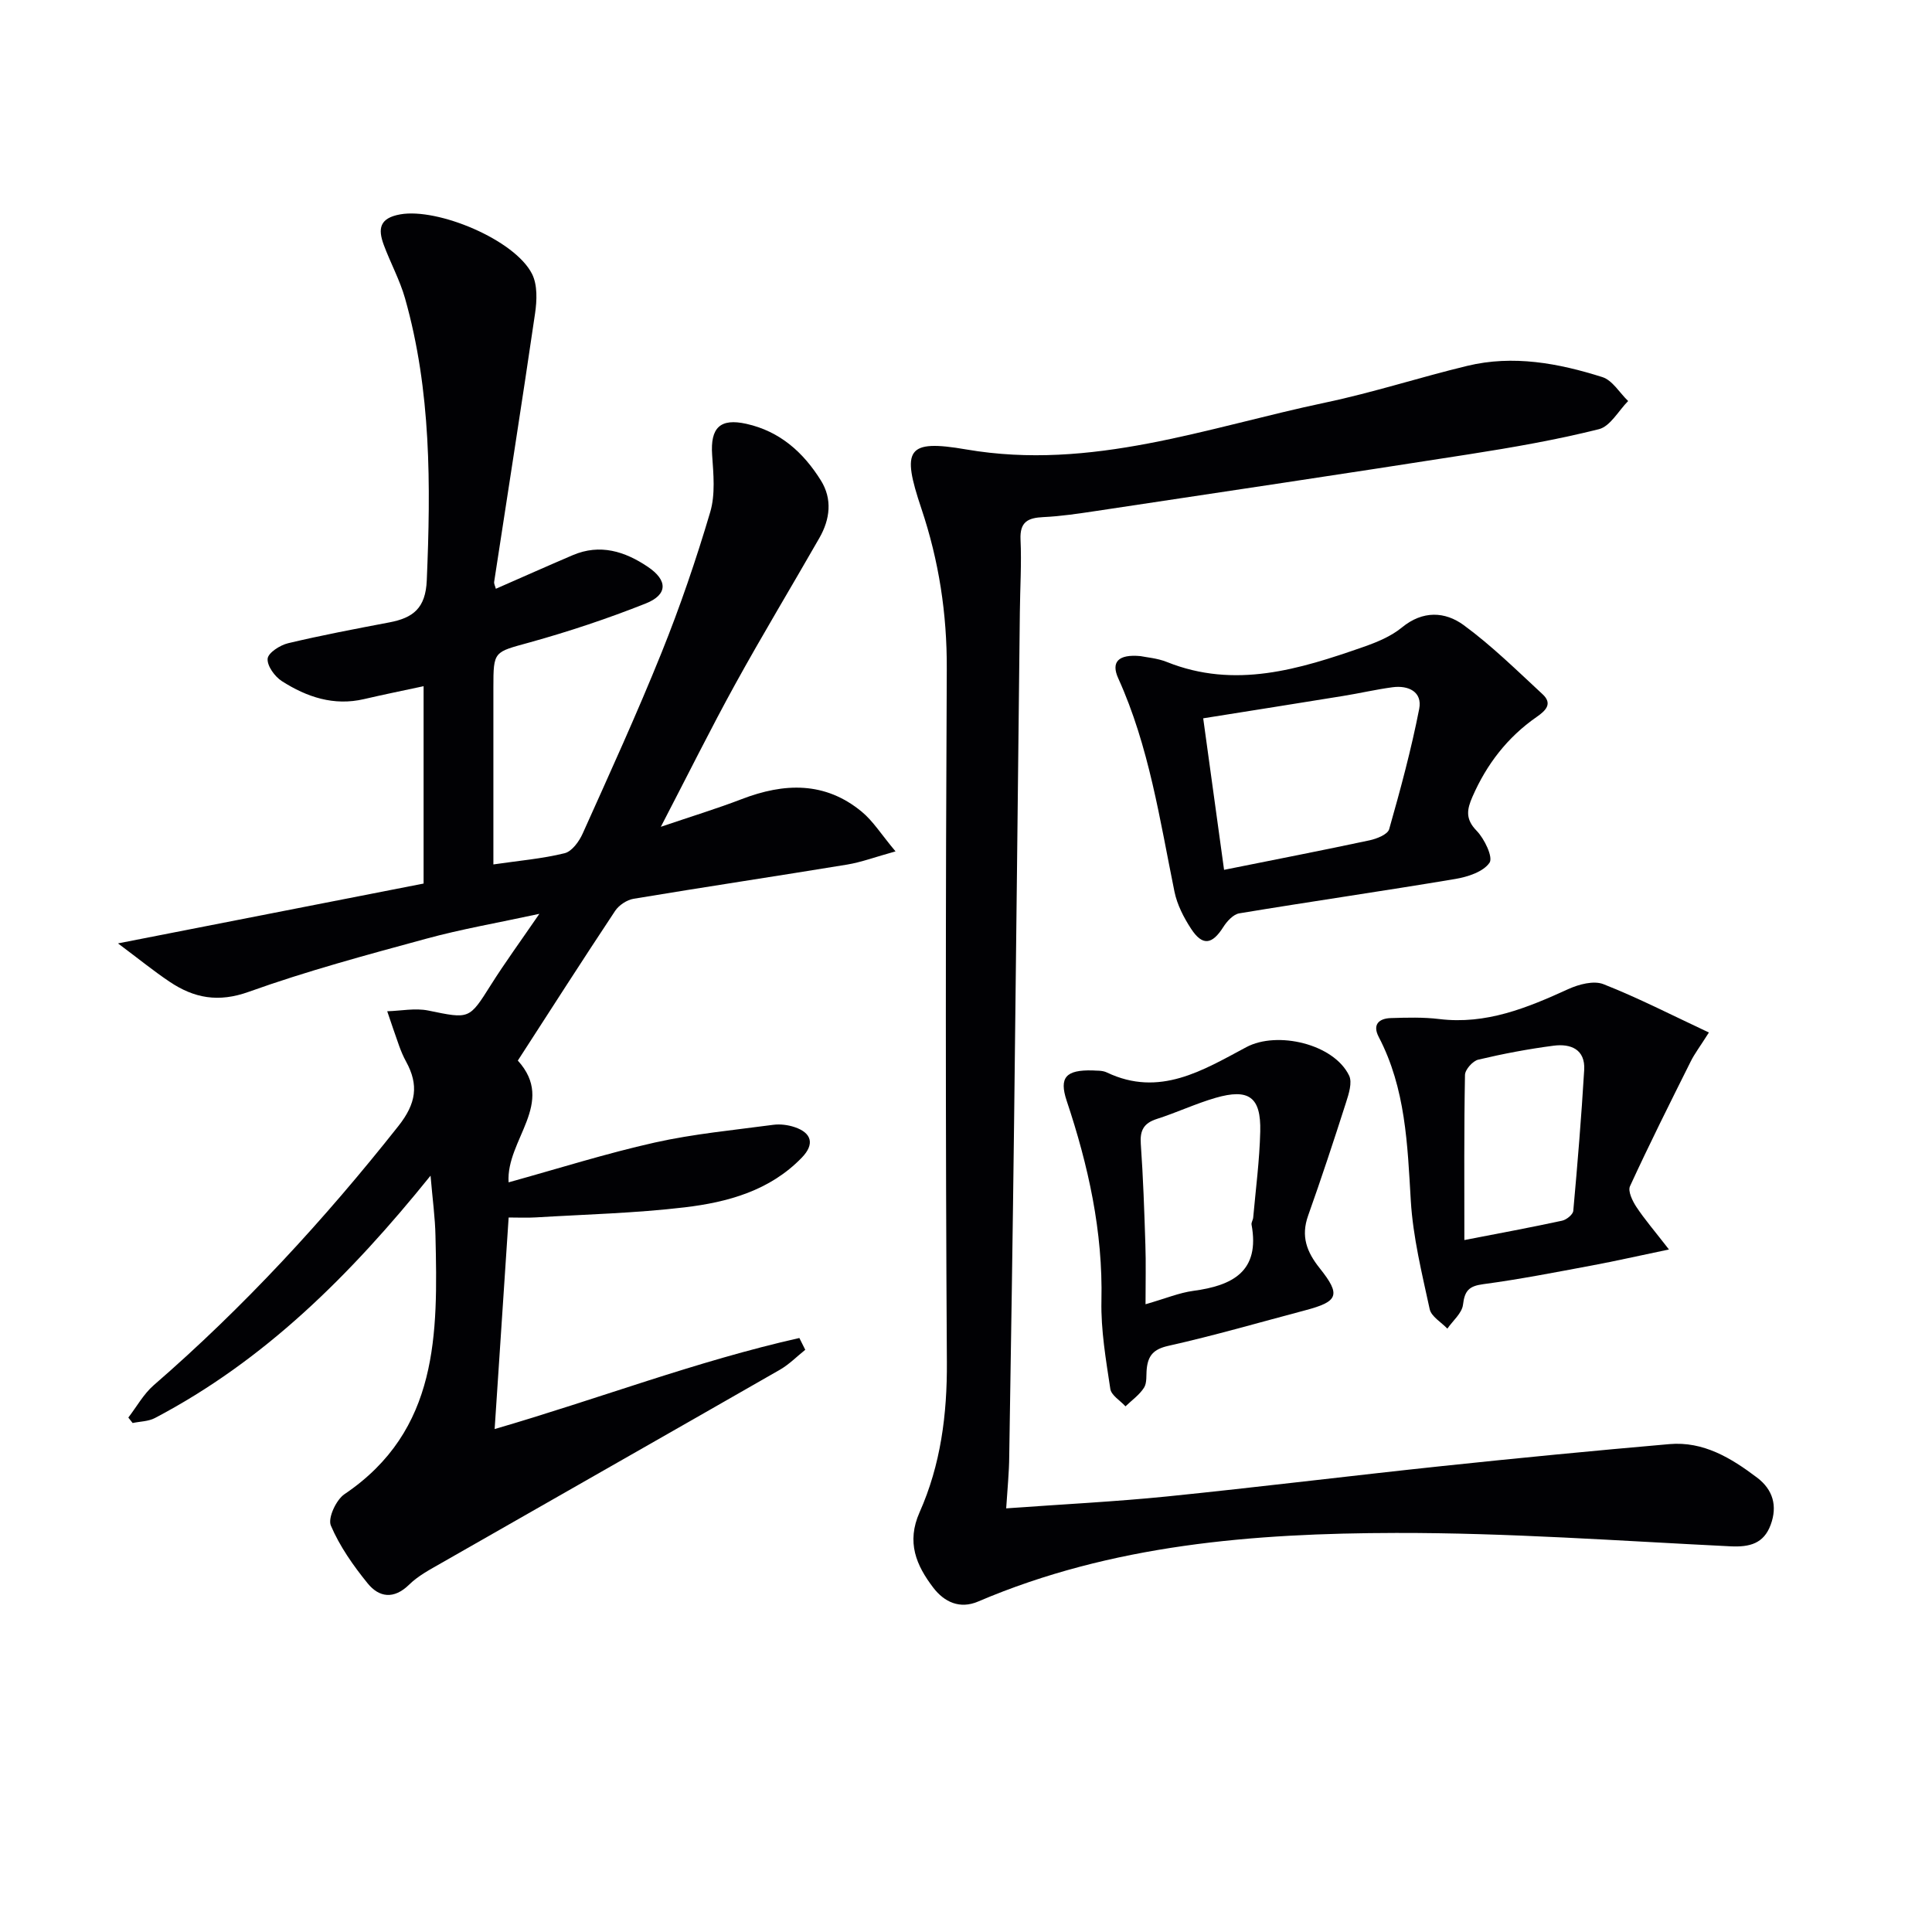 <svg enable-background="new 0 0 400 400" viewBox="0 0 400 400" xmlns="http://www.w3.org/2000/svg"><g fill="#010104"><path d="m89.14 243.41c-16.65 20.66-34.39 38.27-57.07 50.18-1.35.71-3.07.7-4.61 1.03-.3-.38-.59-.75-.89-1.13 1.73-2.25 3.15-4.86 5.25-6.69 18.69-16.2 35.32-34.27 50.66-53.66 3.7-4.68 4.25-8.51 1.59-13.36-.56-1.01-1.01-2.09-1.41-3.18-.87-2.4-1.66-4.82-2.49-7.23 2.84-.08 5.78-.7 8.49-.15 8.57 1.76 8.45 1.87 12.97-5.3 2.91-4.61 6.13-9.02 10.04-14.72-8.63 1.87-16.16 3.16-23.5 5.17-12.3 3.35-24.66 6.67-36.65 10.97-6.31 2.27-11.33 1.32-16.39-2.07-3.26-2.18-6.31-4.67-10.7-7.95 21.99-4.31 42.6-8.35 63.27-12.39 0-14.08 0-27.36 0-40.86-4.24.91-8.29 1.73-12.32 2.67-6.28 1.47-11.87-.43-17.01-3.71-1.48-.94-3.09-3.17-2.96-4.66.11-1.22 2.58-2.81 4.25-3.2 6.93-1.65 13.95-2.98 20.95-4.31 4.89-.93 7.51-2.9 7.75-8.72.83-19.68.92-39.23-4.5-58.37-1.08-3.8-3.03-7.35-4.41-11.08-1.21-3.28-.93-5.54 3.43-6.31 7.75-1.37 23.71 5.24 27.28 12.35 1.14 2.27 1.01 5.49.62 8.15-2.71 18.54-5.64 37.05-8.47 55.58-.06.42.21.88.35 1.44 5.39-2.36 10.63-4.7 15.92-6.96 5.65-2.41 10.79-.79 15.54 2.41 4.15 2.79 4.17 5.77-.44 7.6-7.83 3.11-15.87 5.79-24 8.05-7.43 2.06-7.53 1.71-7.53 9.36v31.49 5.12c5.32-.78 10.13-1.18 14.75-2.32 1.51-.37 3.01-2.44 3.74-4.08 5.58-12.42 11.24-24.82 16.33-37.45 3.83-9.51 7.16-19.26 10.07-29.09 1.09-3.67.67-7.9.4-11.84-.39-5.65 1.66-7.65 7.09-6.44 6.97 1.55 11.82 5.94 15.43 11.73 2.4 3.85 1.9 8.02-.31 11.89-5.77 10.09-11.79 20.05-17.4 30.23-5.12 9.29-9.83 18.81-15.43 29.58 6.41-2.18 11.64-3.77 16.74-5.73 8.79-3.38 17.24-3.69 24.86 2.61 2.34 1.93 4.01 4.66 6.99 8.21-4.2 1.16-7.06 2.24-10.01 2.73-14.73 2.42-29.49 4.63-44.21 7.08-1.4.23-3.04 1.32-3.83 2.5-6.81 10.26-13.44 20.62-20.15 31 7.98 8.78-2.48 16.4-1.91 25.21 10.27-2.84 20.17-5.98 30.27-8.24 8.05-1.8 16.33-2.57 24.53-3.67 1.44-.19 3.04.02 4.42.48 3.57 1.2 4.16 3.54 1.51 6.29-6.61 6.86-15.35 9.26-24.3 10.32-10.21 1.21-20.53 1.46-30.8 2.08-1.79.11-3.59.02-5.62.02-.98 14.82-1.93 29.14-2.9 43.8 21.33-6.2 41.79-14.07 63.09-18.85.41.81.81 1.63 1.22 2.44-1.74 1.39-3.34 3.03-5.25 4.13-23.36 13.39-46.78 26.69-70.16 40.06-2.31 1.32-4.75 2.61-6.61 4.44-3.16 3.09-6.21 2.65-8.58-.27-2.98-3.67-5.79-7.67-7.62-11.97-.66-1.54 1.09-5.32 2.81-6.49 19.59-13.22 19.32-33.3 18.85-53.46-.07-3.78-.6-7.54-1.02-12.49z"/><path d="m208.32 312.29c11.72-.85 22.51-1.38 33.25-2.46 19-1.93 37.95-4.28 56.94-6.29 15.69-1.66 31.39-3.18 47.1-4.55 7.06-.62 12.8 2.87 18.17 6.93 3.3 2.5 4.26 5.87 2.82 9.77-1.43 3.88-4.32 4.65-8.3 4.46-23.09-1.13-46.19-2.82-69.29-2.77-29.48.06-58.83 2.38-86.5 14.2-3.79 1.62-7 .11-9.27-2.85-3.54-4.63-5.61-9.42-2.85-15.63 4.37-9.82 5.72-20.24 5.65-31.1-.29-47.82-.27-95.64-.02-143.46.06-11.47-1.63-22.44-5.26-33.25-4.13-12.29-3.08-14.37 9.27-12.24 25.96 4.46 49.86-4.54 74.37-9.7 9.89-2.08 19.54-5.23 29.37-7.6 9.51-2.3 18.88-.56 27.97 2.32 2.1.66 3.58 3.26 5.35 4.96-2 2.01-3.7 5.24-6.06 5.83-8.83 2.21-17.85 3.78-26.86 5.19-25.74 4.03-51.51 7.87-77.28 11.75-3.61.54-7.23 1.09-10.87 1.26-3.18.15-4.9.96-4.73 4.65.23 4.98-.09 9.99-.14 14.98-.4 35.14-.76 70.27-1.19 105.41-.28 23.14-.64 46.28-1.01 69.42-.02 3.26-.36 6.52-.63 10.77z"/><path d="m236.13 135.84c1.24.26 3.46.42 5.44 1.21 14.1 5.66 27.44 1.52 40.71-3.11 2.8-.98 5.72-2.18 7.97-4.03 4.33-3.56 8.94-3.31 12.8-.48 5.81 4.26 11.01 9.38 16.32 14.3 2.13 1.97.67 3.39-1.23 4.71-6.03 4.19-10.34 9.78-13.28 16.51-1.14 2.61-1.53 4.6.85 7.04 1.63 1.67 3.46 5.49 2.68 6.63-1.29 1.88-4.51 2.93-7.08 3.36-14.89 2.5-29.84 4.65-44.74 7.12-1.24.21-2.55 1.65-3.31 2.85-2.31 3.64-4.3 3.95-6.66.34-1.52-2.33-2.89-4.99-3.44-7.68-3.04-14.94-5.26-30.07-11.63-44.15-1.56-3.42.01-5.05 4.6-4.62zm17.3 44.25c10.71-2.15 20.43-4.04 30.12-6.11 1.5-.32 3.75-1.22 4.06-2.3 2.34-8.23 4.58-16.52 6.22-24.91.69-3.54-2.23-4.93-5.54-4.48-3.44.46-6.84 1.26-10.27 1.81-9.43 1.53-18.87 3.02-28.91 4.62 1.41 10.26 2.78 20.2 4.32 31.37z"/><path d="m353.81 213.77c-1.87 2.96-2.98 4.4-3.77 6-4.28 8.57-8.57 17.13-12.57 25.83-.47 1.03.52 3.06 1.33 4.29 1.71 2.58 3.75 4.94 6.74 8.8-6.2 1.29-11.04 2.4-15.93 3.31-7.5 1.4-15 2.87-22.56 3.88-2.93.39-3.81 1.37-4.15 4.24-.21 1.76-2.1 3.31-3.24 4.96-1.27-1.34-3.33-2.5-3.66-4.04-1.61-7.43-3.46-14.92-3.91-22.46-.69-11.66-1.07-23.23-6.64-33.89-1.36-2.61.08-3.84 2.54-3.91 3.32-.1 6.69-.2 9.97.2 9.72 1.19 18.22-2.31 26.74-6.2 2.18-.99 5.26-1.81 7.27-1.02 7.19 2.83 14.08 6.37 21.84 10.01zm-50.63 42.97c7.27-1.41 13.77-2.61 20.24-4.01.91-.2 2.24-1.27 2.31-2.04.88-9.71 1.68-19.43 2.26-29.17.25-4.28-2.81-5.48-6.33-5.02-5.24.68-10.46 1.67-15.6 2.89-1.14.27-2.73 2.05-2.75 3.16-.21 11.14-.13 22.28-.13 34.19z"/><path d="m226.2 221.62c.67.08 1.97-.06 2.96.42 10.9 5.2 19.91-.46 28.88-5.24 6.37-3.4 18.1-.7 21.28 5.89.69 1.43-.07 3.79-.64 5.57-2.51 7.85-5.09 15.67-7.85 23.43-1.51 4.26-.32 7.47 2.41 10.89 4.44 5.57 3.82 6.9-3.03 8.71-9.44 2.5-18.82 5.23-28.35 7.36-3.06.69-4.16 2.03-4.44 4.75-.14 1.32.08 2.89-.56 3.9-.95 1.5-2.53 2.6-3.84 3.87-1.09-1.2-2.94-2.28-3.14-3.61-.91-6.05-1.97-12.17-1.84-18.25.32-14.35-2.71-27.99-7.21-41.45-1.57-4.78-.17-6.38 5.37-6.24zm10.97 48.41c4.19-1.2 6.98-2.38 9.88-2.77 8.12-1.09 13.86-4 12.07-13.72-.08-.44.3-.95.34-1.44.53-5.95 1.32-11.89 1.46-17.84.17-7.13-2.35-8.96-9.26-6.96-4.13 1.2-8.06 3.06-12.16 4.37-2.71.87-3.51 2.38-3.31 5.16.49 6.95.73 13.92.95 20.89.13 3.78.03 7.56.03 12.31z"/></g></svg>